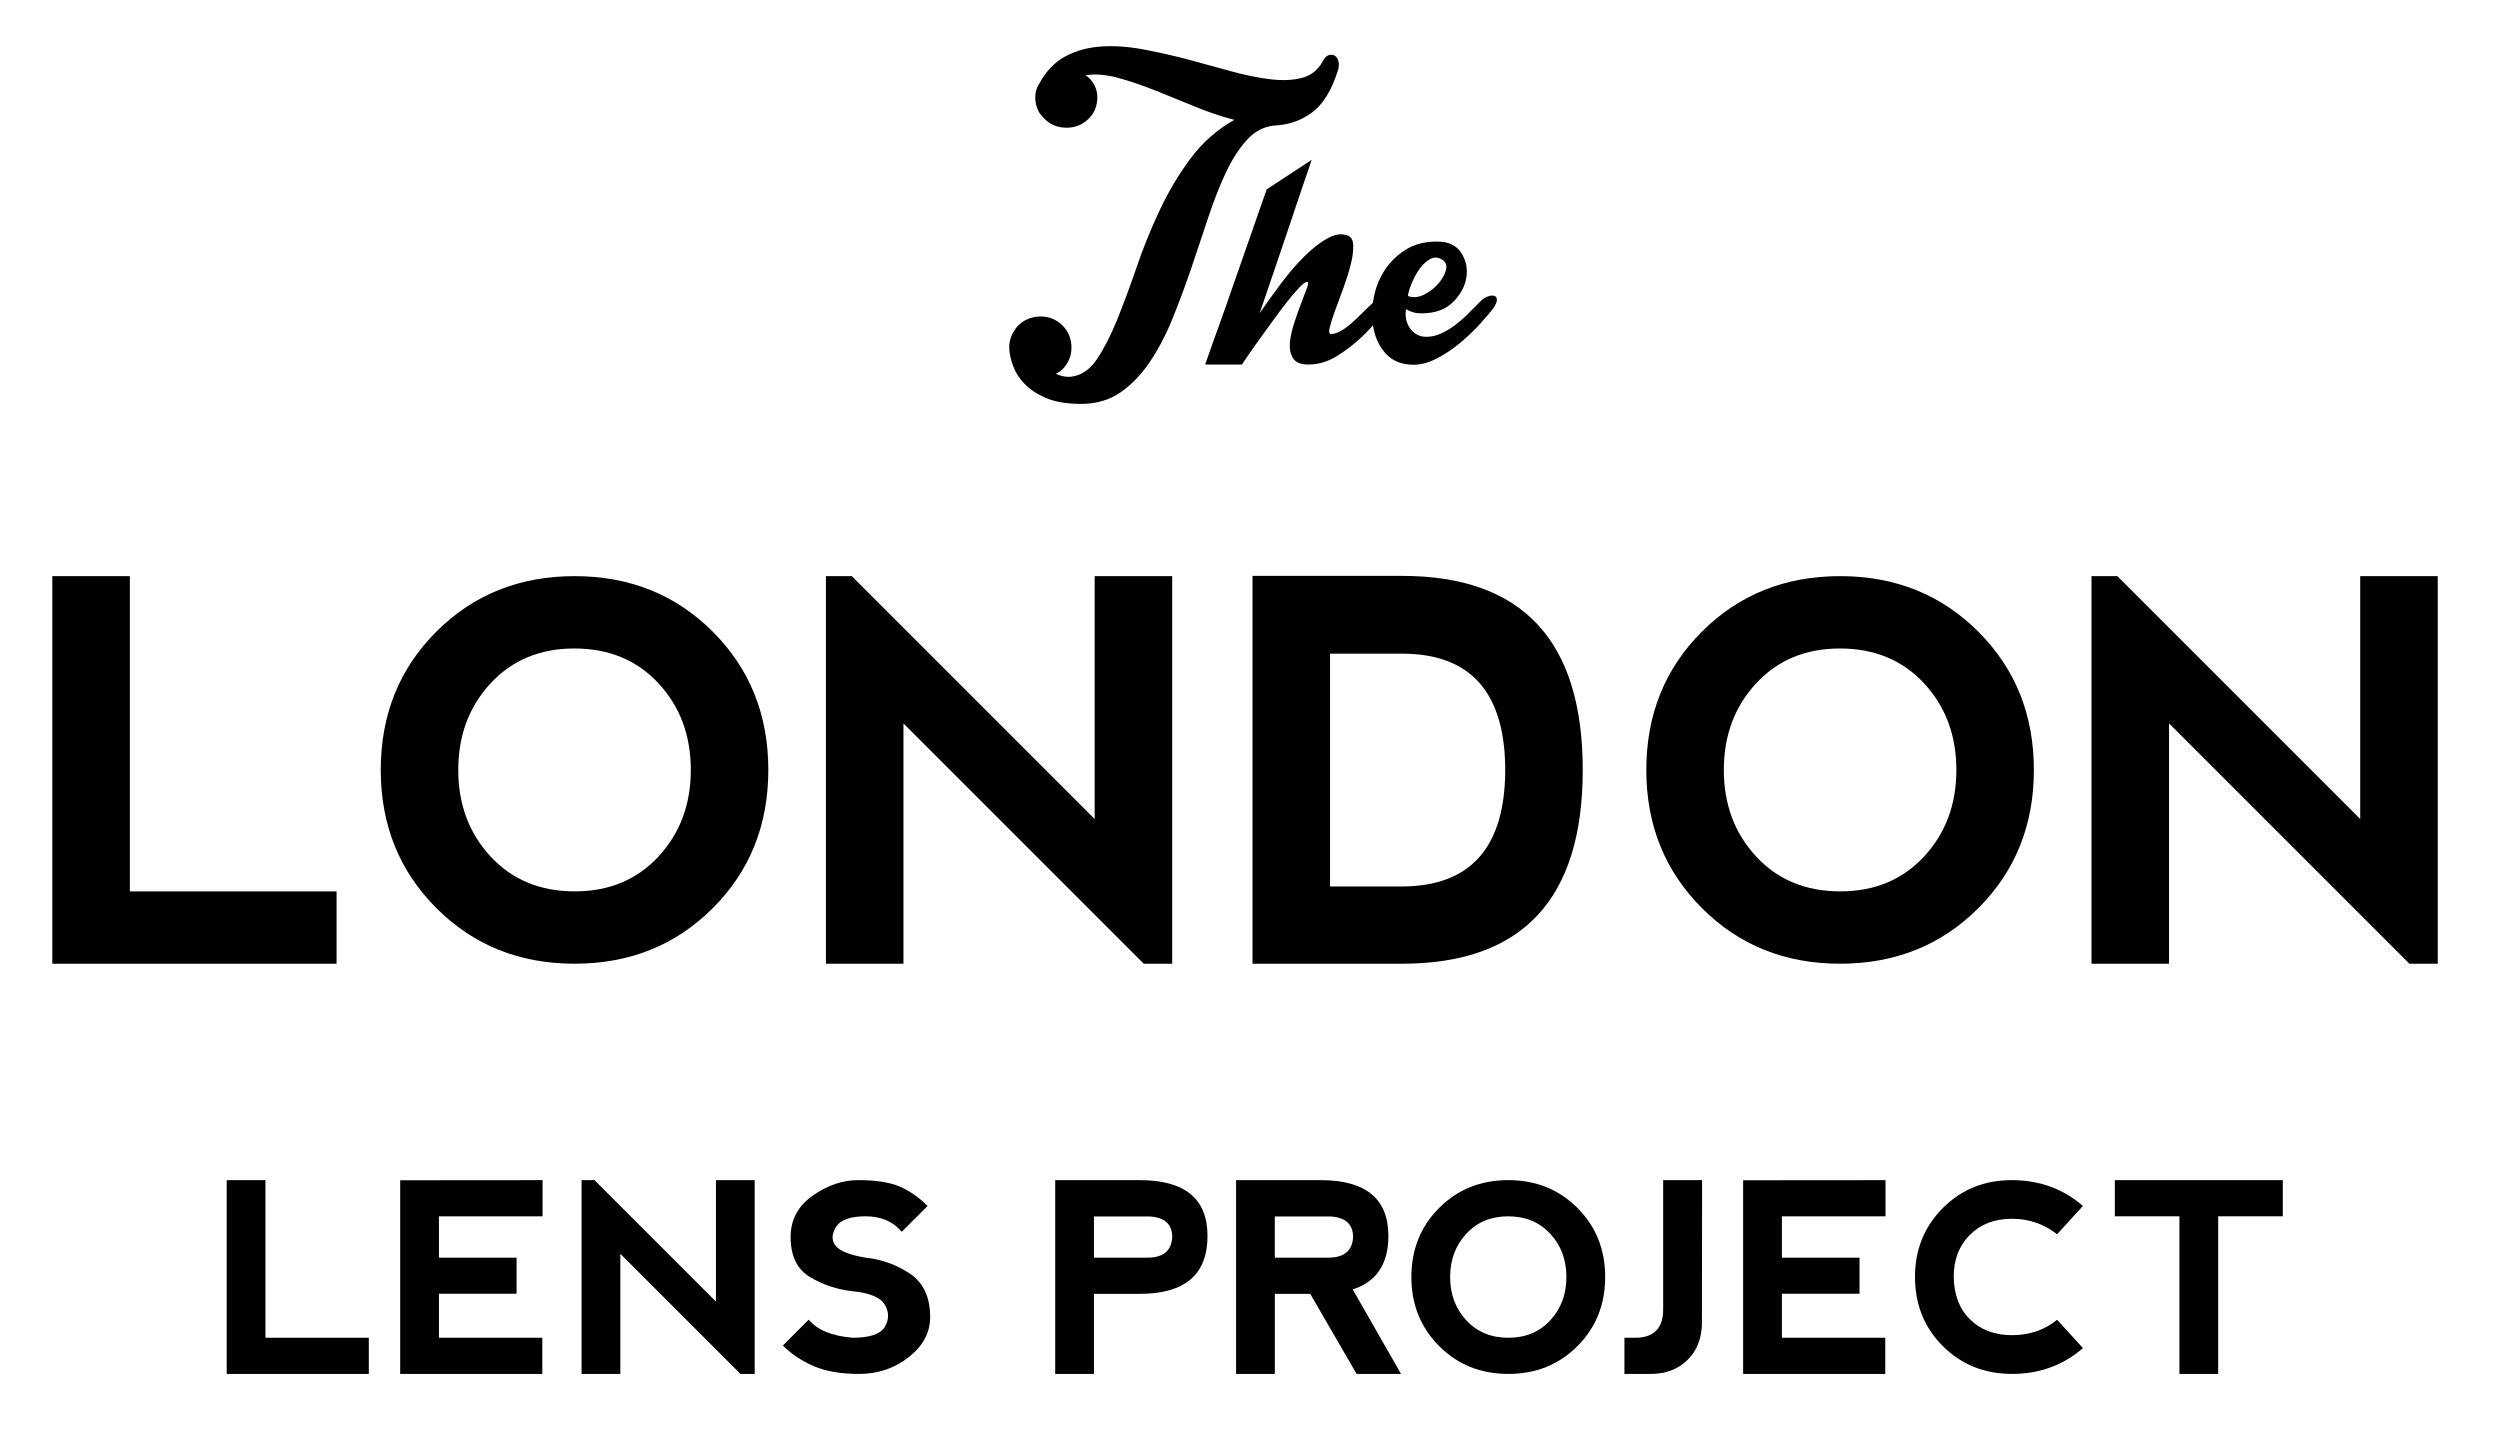 <?xml version="1.0" encoding="utf-8"?>
<!-- Generator: Adobe Illustrator 16.0.0, SVG Export Plug-In . SVG Version: 6.00 Build 0)  -->
<!DOCTYPE svg PUBLIC "-//W3C//DTD SVG 1.1//EN" "http://www.w3.org/Graphics/SVG/1.1/DTD/svg11.dtd">
<svg version="1.1" id="Layer_1" xmlns="http://www.w3.org/2000/svg" xmlns:xlink="http://www.w3.org/1999/xlink" x="0px" y="0px"
	 width="297.633px" height="172.189px" viewBox="0 0 297.633 172.189" enable-background="new 0 0 297.633 172.189"
	 xml:space="preserve">
<g>
	<g>
		<path d="M123.751,9.917c0.816-1.494,1.871-2.57,3.156-3.244c1.285-0.666,2.711-1.049,4.277-1.143
			c1.566-0.092,3.23,0.027,5.004,0.367c1.766,0.334,3.527,0.729,5.277,1.193c1.75,0.469,3.464,0.939,5.14,1.404
			c1.68,0.465,3.234,0.775,4.668,0.947c1.438,0.168,2.684,0.109,3.746-0.172c1.059-0.275,1.871-0.922,2.43-1.924
			c0.223-0.447,0.477-0.705,0.758-0.783c0.277-0.074,0.52-0.047,0.723,0.082c0.207,0.133,0.348,0.355,0.418,0.674
			c0.078,0.316,0.059,0.662-0.055,1.029c-0.746,2.389-1.77,4.064-3.07,5.031c-1.305,0.973-2.797,1.492-4.477,1.568
			c-1.266,0.111-2.363,0.678-3.293,1.703c-0.934,1.025-1.773,2.326-2.516,3.912c-0.742,1.584-1.445,3.361-2.094,5.338
			c-0.656,1.975-1.324,3.979-2.011,6.008c-0.695,2.031-1.426,4.014-2.211,5.953c-0.781,1.932-1.683,3.67-2.71,5.195
			c-1.023,1.531-2.199,2.744-3.52,3.664c-1.32,0.908-2.879,1.367-4.668,1.367c-1.711,0-3.109-0.236-4.191-0.701
			c-1.078-0.465-1.941-1.031-2.57-1.703c-0.637-0.67-1.082-1.369-1.344-2.098c-0.262-0.721-0.41-1.35-0.445-1.869
			c-0.113-0.969,0.184-1.904,0.895-2.799c0.668-0.746,1.516-1.15,2.543-1.227c1.023-0.07,1.93,0.225,2.711,0.891
			c0.746,0.676,1.156,1.512,1.227,2.516c0.078,1.01-0.219,1.904-0.891,2.688c-0.148,0.184-0.301,0.32-0.449,0.42
			c-0.148,0.09-0.316,0.193-0.5,0.307c0.672,0.297,1.285,0.41,1.84,0.332c1.195-0.146,2.211-0.848,3.051-2.094
			c0.836-1.246,1.637-2.811,2.402-4.695c0.762-1.881,1.535-3.967,2.32-6.258c0.781-2.293,1.695-4.545,2.738-6.76
			c1.043-2.221,2.269-4.283,3.687-6.178c1.414-1.9,3.148-3.43,5.199-4.586c-1.566-0.41-3.16-0.949-4.781-1.617
			c-1.617-0.672-3.202-1.312-4.745-1.93c-1.551-0.613-3.02-1.105-4.418-1.484c-1.395-0.365-2.652-0.465-3.773-0.275
			c0.223,0.146,0.391,0.275,0.504,0.391c0.672,0.705,0.969,1.553,0.895,2.543c-0.078,0.986-0.484,1.797-1.23,2.428
			c-0.746,0.637-1.629,0.926-2.656,0.871c-1.023-0.055-1.871-0.461-2.539-1.203c-0.523-0.52-0.832-1.174-0.926-1.957
			C123.185,11.259,123.337,10.552,123.751,9.917z M143.477,43.396c0.223-0.633,0.504-1.424,0.84-2.379
			c0.332-0.945,0.695-1.961,1.086-3.039c0.395-1.082,0.793-2.215,1.203-3.414c0.41-1.186,0.82-2.361,1.23-3.52
			c0.93-2.68,1.918-5.512,2.965-8.494l5.363-3.521c-0.746,2.162-1.473,4.305-2.18,6.428c-0.633,1.861-1.309,3.85-2.012,5.953
			c-0.707,2.105-1.379,4.074-2.012,5.895c0.781-1.154,1.629-2.334,2.543-3.549c0.91-1.209,1.832-2.281,2.766-3.213
			s1.844-1.648,2.738-2.15c0.895-0.504,1.695-0.625,2.406-0.365c0.445,0.146,0.676,0.549,0.695,1.203
			c0.016,0.654-0.082,1.416-0.305,2.291c-0.227,0.879-0.516,1.797-0.867,2.766c-0.355,0.969-0.684,1.854-0.98,2.654
			c-0.297,0.803-0.512,1.475-0.641,2.016c-0.133,0.537-0.086,0.809,0.141,0.809c0.332,0,0.707-0.115,1.117-0.336
			s0.828-0.521,1.258-0.895c0.426-0.371,0.867-0.781,1.312-1.23c0.445-0.447,0.895-0.873,1.344-1.285
			c0.441-0.408,0.836-0.67,1.172-0.781c0.332-0.109,0.586-0.109,0.754,0c0.168,0.111,0.23,0.301,0.195,0.557
			c-0.039,0.264-0.191,0.564-0.449,0.898c-0.969,1.262-1.957,2.383-2.961,3.348c-0.895,0.863-1.895,1.633-2.988,2.322
			c-1.102,0.689-2.246,1.033-3.438,1.033c-0.895,0-1.5-0.24-1.816-0.727c-0.316-0.48-0.449-1.088-0.395-1.816
			c0.059-0.727,0.227-1.514,0.508-2.373c0.277-0.857,0.559-1.65,0.836-2.377s0.512-1.33,0.695-1.816
			c0.191-0.482,0.191-0.727,0-0.727c-0.184,0-0.492,0.229-0.918,0.672c-0.43,0.447-0.914,1.014-1.453,1.705
			c-0.543,0.686-1.109,1.441-1.703,2.262c-0.602,0.82-1.16,1.594-1.68,2.322c-0.523,0.723-0.961,1.35-1.312,1.871
			c-0.355,0.52-0.57,0.836-0.645,0.947v0.057H143.477z"/>
		<path d="M176.113,36.019c0.297-0.334,0.617-0.568,0.953-0.697c0.332-0.131,0.602-0.166,0.809-0.111
			c0.203,0.055,0.312,0.201,0.336,0.445c0.016,0.244-0.121,0.584-0.422,1.037c-0.332,0.441-0.859,1.061-1.562,1.842
			c-0.707,0.783-1.52,1.553-2.43,2.318c-0.914,0.764-1.902,1.406-2.965,1.932c-1.059,0.52-2.094,0.721-3.102,0.611
			c-1.152-0.111-2.078-0.551-2.766-1.314s-1.152-1.686-1.398-2.764c-0.242-1.082-0.27-2.242-0.082-3.496
			c0.184-1.246,0.594-2.389,1.23-3.438c0.633-1.039,1.48-1.904,2.543-2.598c1.059-0.691,2.336-1.029,3.828-1.029
			c1.34,0,2.301,0.443,2.875,1.34c0.578,0.893,0.781,1.869,0.617,2.932c-0.168,1.062-0.699,2.045-1.594,2.936
			c-0.895,0.893-2.141,1.34-3.746,1.34c-0.258,0-0.492-0.016-0.695-0.055c-0.207-0.037-0.402-0.092-0.59-0.17
			c-0.184-0.074-0.371-0.166-0.555-0.277c-0.078,0.377-0.078,0.754,0,1.145c0.07,0.391,0.211,0.746,0.418,1.064
			c0.199,0.316,0.473,0.576,0.809,0.781s0.727,0.307,1.176,0.307c0.594,0,1.18-0.129,1.758-0.395
			c0.578-0.256,1.133-0.594,1.68-1.004c0.539-0.41,1.051-0.855,1.531-1.34C175.254,36.878,175.703,36.431,176.113,36.019z
			 M171.809,30.989c-0.52-0.371-1.02-0.428-1.508-0.172c-0.48,0.266-0.91,0.656-1.285,1.176c-0.371,0.525-0.688,1.102-0.949,1.734
			c-0.262,0.635-0.41,1.137-0.449,1.51c0.602,0.225,1.219,0.174,1.875-0.137c0.652-0.32,1.211-0.738,1.676-1.258
			c0.465-0.525,0.785-1.057,0.949-1.596C172.285,31.71,172.184,31.288,171.809,30.989z"/>
	</g>
	<g>
		<path d="M31.603,140.5v18.764h12.305v4.307h-16.92V140.5H31.603z"/>
		<path d="M47.644,163.571v-23.057l16.949-0.014v4.305H52.259v4.922h9.242v4.293h-9.242v5.244h12.305v4.307H47.644z"/>
		<path d="M69.239,163.571V140.5h1.537l14.459,14.457V140.5h4.613v23.07h-1.691l-14.305-14.305v14.305H69.239z"/>
		<path d="M107.122,141.268c1.18,0.514,2.281,1.283,3.307,2.307l-3.076,3.078c-1.025-1.23-2.461-1.848-4.307-1.848
			s-3.025,0.438-3.537,1.309c-0.514,0.871-0.514,1.615,0,2.23c0.512,0.615,1.691,1.076,3.537,1.383
			c1.949,0.207,3.717,0.848,5.307,1.924s2.385,2.795,2.385,5.152c0,1.846-0.85,3.436-2.547,4.768c-1.697,1.334-3.672,2-5.928,2
			c-2.145,0-3.934-0.309-5.369-0.922c-1.436-0.617-2.666-1.436-3.691-2.461l3.076-3.078c1.025,1.23,2.77,1.949,5.23,2.154
			c2.051,0,3.33-0.436,3.838-1.307c0.506-0.873,0.506-1.744,0-2.615c-0.508-0.871-1.787-1.41-3.838-1.615
			c-1.846-0.205-3.537-0.77-5.076-1.691c-1.539-0.924-2.307-2.512-2.307-4.77c0-2.039,0.873-3.678,2.621-4.914
			c1.748-1.234,3.547-1.852,5.393-1.852C104.282,140.5,105.942,140.756,107.122,141.268z"/>
		<path d="M125.626,163.571V140.5h10.059c5.382,0,8.073,2.215,8.073,6.645c0,4.594-2.685,6.891-8.058,6.891h-5.461v9.535H125.626z
			 M130.239,149.727h6.461c1.855-0.029,2.808-0.875,2.859-2.537c-0.051-1.518-0.988-2.307-2.814-2.369h-6.506V149.727z"/>
		<path d="M161.047,153.512l5.752,10.059h-5.291l-5.521-9.535h-4.215v9.535h-4.613V140.5h10.059c5.383,0,8.074,2.215,8.074,6.645
			C165.291,150.477,163.877,152.6,161.047,153.512z M151.771,149.727h6.461c1.855-0.029,2.809-0.875,2.859-2.537
			c-0.051-1.518-0.988-2.307-2.814-2.369h-6.506V149.727z"/>
		<path d="M171.336,160.256c-2.205-2.209-3.307-4.949-3.307-8.221c0-3.281,1.102-6.025,3.307-8.229
			c2.205-2.205,4.947-3.307,8.229-3.307s6.025,1.102,8.23,3.307c2.203,2.203,3.307,4.947,3.307,8.229s-1.104,6.023-3.307,8.229
			c-2.205,2.205-4.949,3.307-8.23,3.307S173.541,162.465,171.336,160.256z M179.58,159.264c2.041,0,3.701-0.691,4.984-2.076
			c1.281-1.385,1.922-3.102,1.922-5.152s-0.641-3.77-1.922-5.152c-1.283-1.385-2.953-2.078-5.016-2.078
			c-2.039,0-3.701,0.693-4.982,2.078c-1.281,1.383-1.922,3.102-1.922,5.152s0.641,3.768,1.922,5.152S177.52,159.264,179.58,159.264z
			"/>
		<path d="M194.916,159.264c2.061-0.092,3.09-1.215,3.09-3.369V140.5h4.631l-0.016,16.934c0,1.836-0.564,3.316-1.691,4.445
			c-1.129,1.127-2.605,1.691-4.43,1.691h-3.107v-4.307H194.916z"/>
		<path d="M207.527,163.571v-23.057l16.949-0.014v4.305h-12.334v4.922h9.242v4.293h-9.242v5.244h12.305v4.307H207.527z"/>
		<path d="M231.299,160.256c-2.209-2.199-3.314-4.955-3.314-8.268c0.01-3.24,1.117-5.965,3.322-8.174
			c2.205-2.211,4.938-3.314,8.197-3.314c3.293,0,6.117,1.025,8.475,3.074l-3.076,3.369c-1.568-1.23-3.367-1.846-5.398-1.846
			c-2.07,0.01-3.74,0.656-5.006,1.938c-1.268,1.283-1.9,2.924-1.9,4.922c0.012,2.145,0.652,3.846,1.924,5.107
			s2.941,1.893,5.014,1.893c2.07,0,3.861-0.611,5.367-1.832l3.076,3.369c-2.348,2.051-5.172,3.076-8.475,3.076
			C236.244,163.561,233.508,162.456,231.299,160.256z"/>
		<path d="M271.773,140.5v4.305h-7.691v18.766h-4.613v-18.766h-7.691V140.5H271.773z"/>
	</g>
	<g>
		<path d="M15.46,68.591v37.529h24.609v8.613H6.229V68.591H15.46z"/>
		<path d="M51.942,108.104c-4.408-4.42-6.613-9.9-6.613-16.441c0-6.562,2.205-12.049,6.613-16.459
			c4.41-4.408,9.896-6.613,16.459-6.613s12.047,2.205,16.457,6.613c4.408,4.41,6.613,9.896,6.613,16.459s-2.205,12.047-6.613,16.457
			c-4.41,4.408-9.895,6.613-16.457,6.613S56.353,112.524,51.942,108.104z M68.431,106.12c4.082,0,7.404-1.385,9.969-4.152
			c2.562-2.77,3.844-6.203,3.844-10.305s-1.281-7.537-3.844-10.307c-2.564-2.768-5.906-4.152-10.029-4.152
			c-4.082,0-7.404,1.385-9.967,4.152c-2.564,2.77-3.846,6.205-3.846,10.307s1.281,7.535,3.846,10.305
			C60.966,104.735,64.31,106.12,68.431,106.12z"/>
		<path d="M98.331,114.733V68.591h3.076l28.916,28.916V68.591h9.228v46.143h-3.382L107.56,86.124v28.609H98.331z"/>
		<path d="M149.117,114.733V68.56h17.781c14.355,0,21.533,7.701,21.533,23.104c0,15.379-7.178,23.07-21.533,23.07H149.117z
			 M166.898,105.536c8.182-0.021,12.283-4.646,12.305-13.873c-0.021-9.23-4.123-13.844-12.305-13.844h-8.553v27.717H166.898z"/>
		<path d="M202.611,108.104c-4.408-4.42-6.613-9.9-6.613-16.441c0-6.562,2.205-12.049,6.613-16.459
			c4.41-4.408,9.896-6.613,16.459-6.613s12.047,2.205,16.457,6.613c4.408,4.41,6.613,9.896,6.613,16.459s-2.205,12.047-6.613,16.457
			c-4.41,4.408-9.895,6.613-16.457,6.613S207.021,112.524,202.611,108.104z M219.1,106.12c4.082,0,7.404-1.385,9.969-4.152
			c2.562-2.77,3.844-6.203,3.844-10.305s-1.281-7.537-3.844-10.307c-2.564-2.768-5.906-4.152-10.029-4.152
			c-4.082,0-7.404,1.385-9.967,4.152c-2.564,2.77-3.846,6.205-3.846,10.307s1.281,7.535,3.846,10.305
			C211.635,104.735,214.979,106.12,219.1,106.12z"/>
		<path d="M249,114.733V68.591h3.076l28.916,28.916V68.591h9.229v46.143h-3.383l-28.609-28.609v28.609H249z"/>
	</g>
</g>
</svg>
